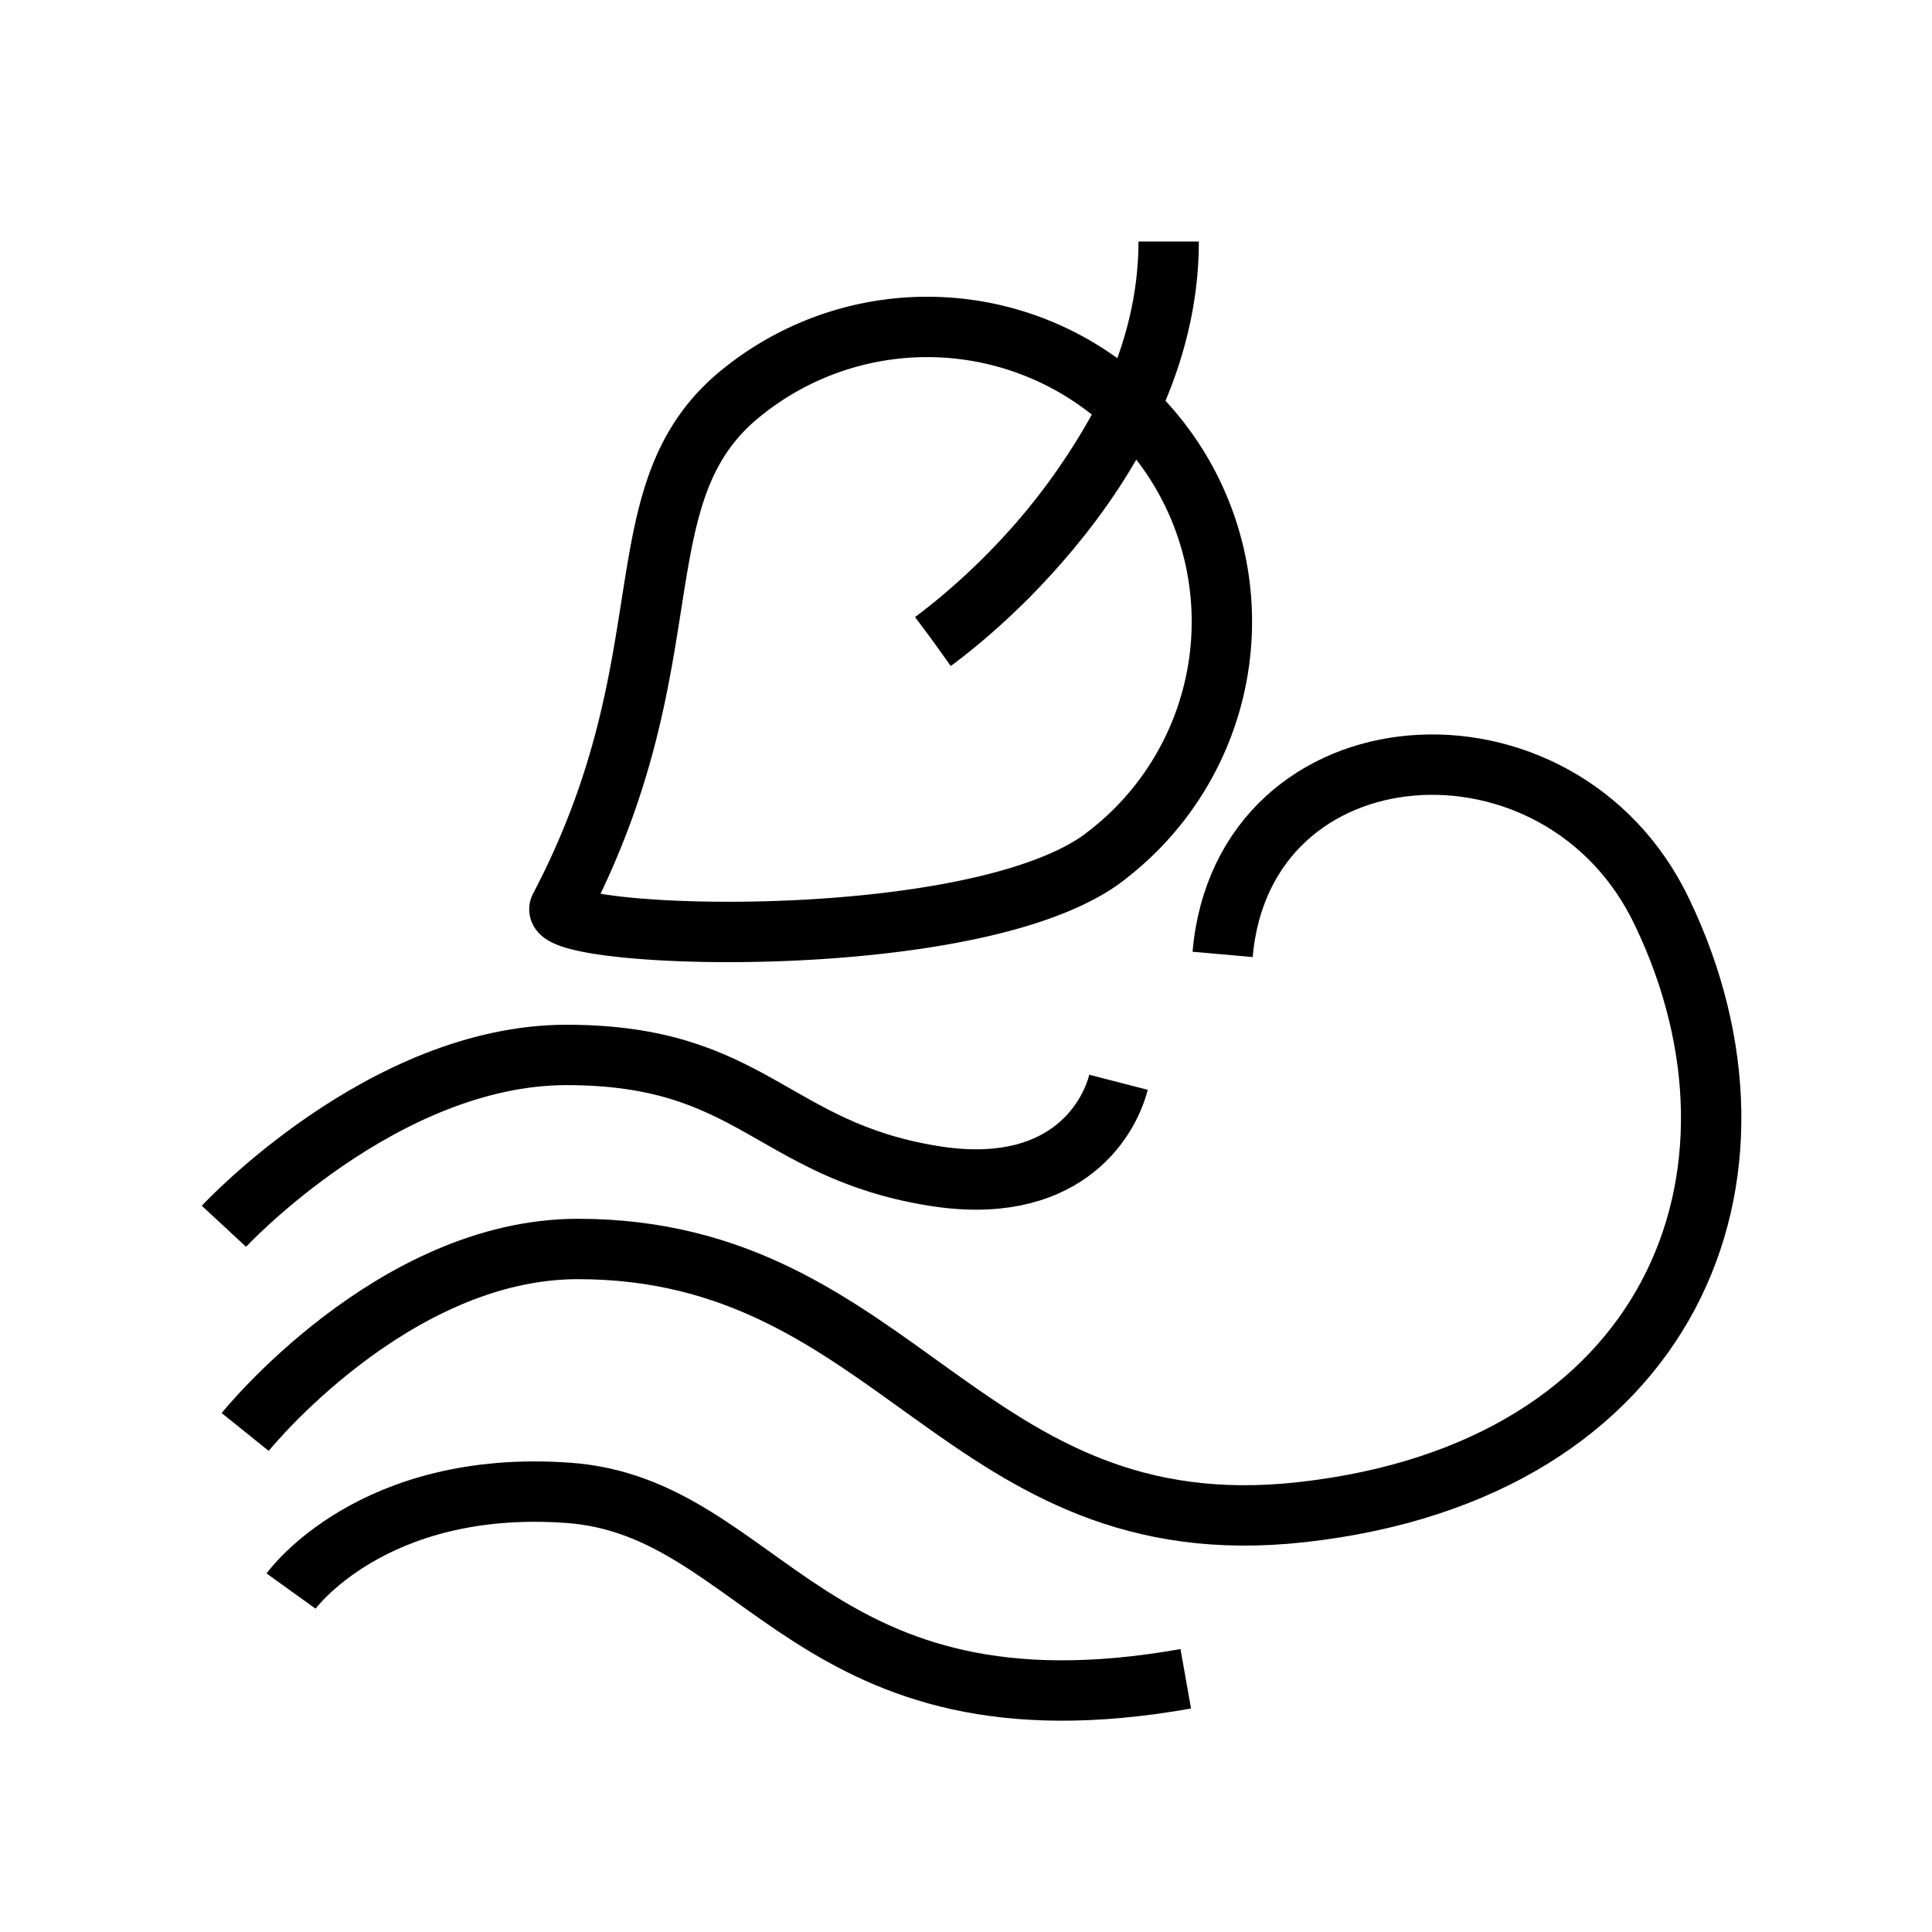 <?xml version="1.0" encoding="UTF-8"?> <svg xmlns="http://www.w3.org/2000/svg" id="Capa_1" data-name="Capa 1" width="32" height="32" viewBox="0 0 32 32"><defs><style>.cls-1{fill:none;stroke:#010000;stroke-miterlimit:10;}</style></defs><title>viento_icon</title><path id="_Path_" data-name="&lt;Path&gt;" class="cls-1" d="M18.321,14.176c-2.127,1.656-9.322,1.379-9.048.856,2.188-4.176.925-6.9,3.052-8.561a4.881,4.881,0,1,1,6,7.7Z"></path><path id="_Path_2" data-name="&lt;Path&gt;" class="cls-1" d="M4.061,23.718S6.5,20.687,9.572,20.687c5.317,0,6.377,4.983,11.986,4.359,6.136-.684,8.063-5.579,5.971-9.938-1.678-3.53-6.936-3.182-7.279.7"></path><path id="_Path_3" data-name="&lt;Path&gt;" class="cls-1" d="M3.709,20.311s2.632-2.838,5.676-2.838c3.072,0,3.393,1.563,6.057,2,2.151.356,2.912-.879,3.084-1.547"></path><path id="_Path_4" data-name="&lt;Path&gt;" class="cls-1" d="M4.821,26.353s1.337-1.86,4.591-1.627,4.01,4.184,10.228,3.08"></path><path id="_Path_5" data-name="&lt;Path&gt;" class="cls-1" d="M15.457,10.622s3.9-2.759,3.9-6.622"></path><path id="_Path_6" data-name="&lt;Path&gt;" class="cls-1" d="M15.457,10.622a11.2,11.2,0,0,0,3.234-3.829"></path></svg> 